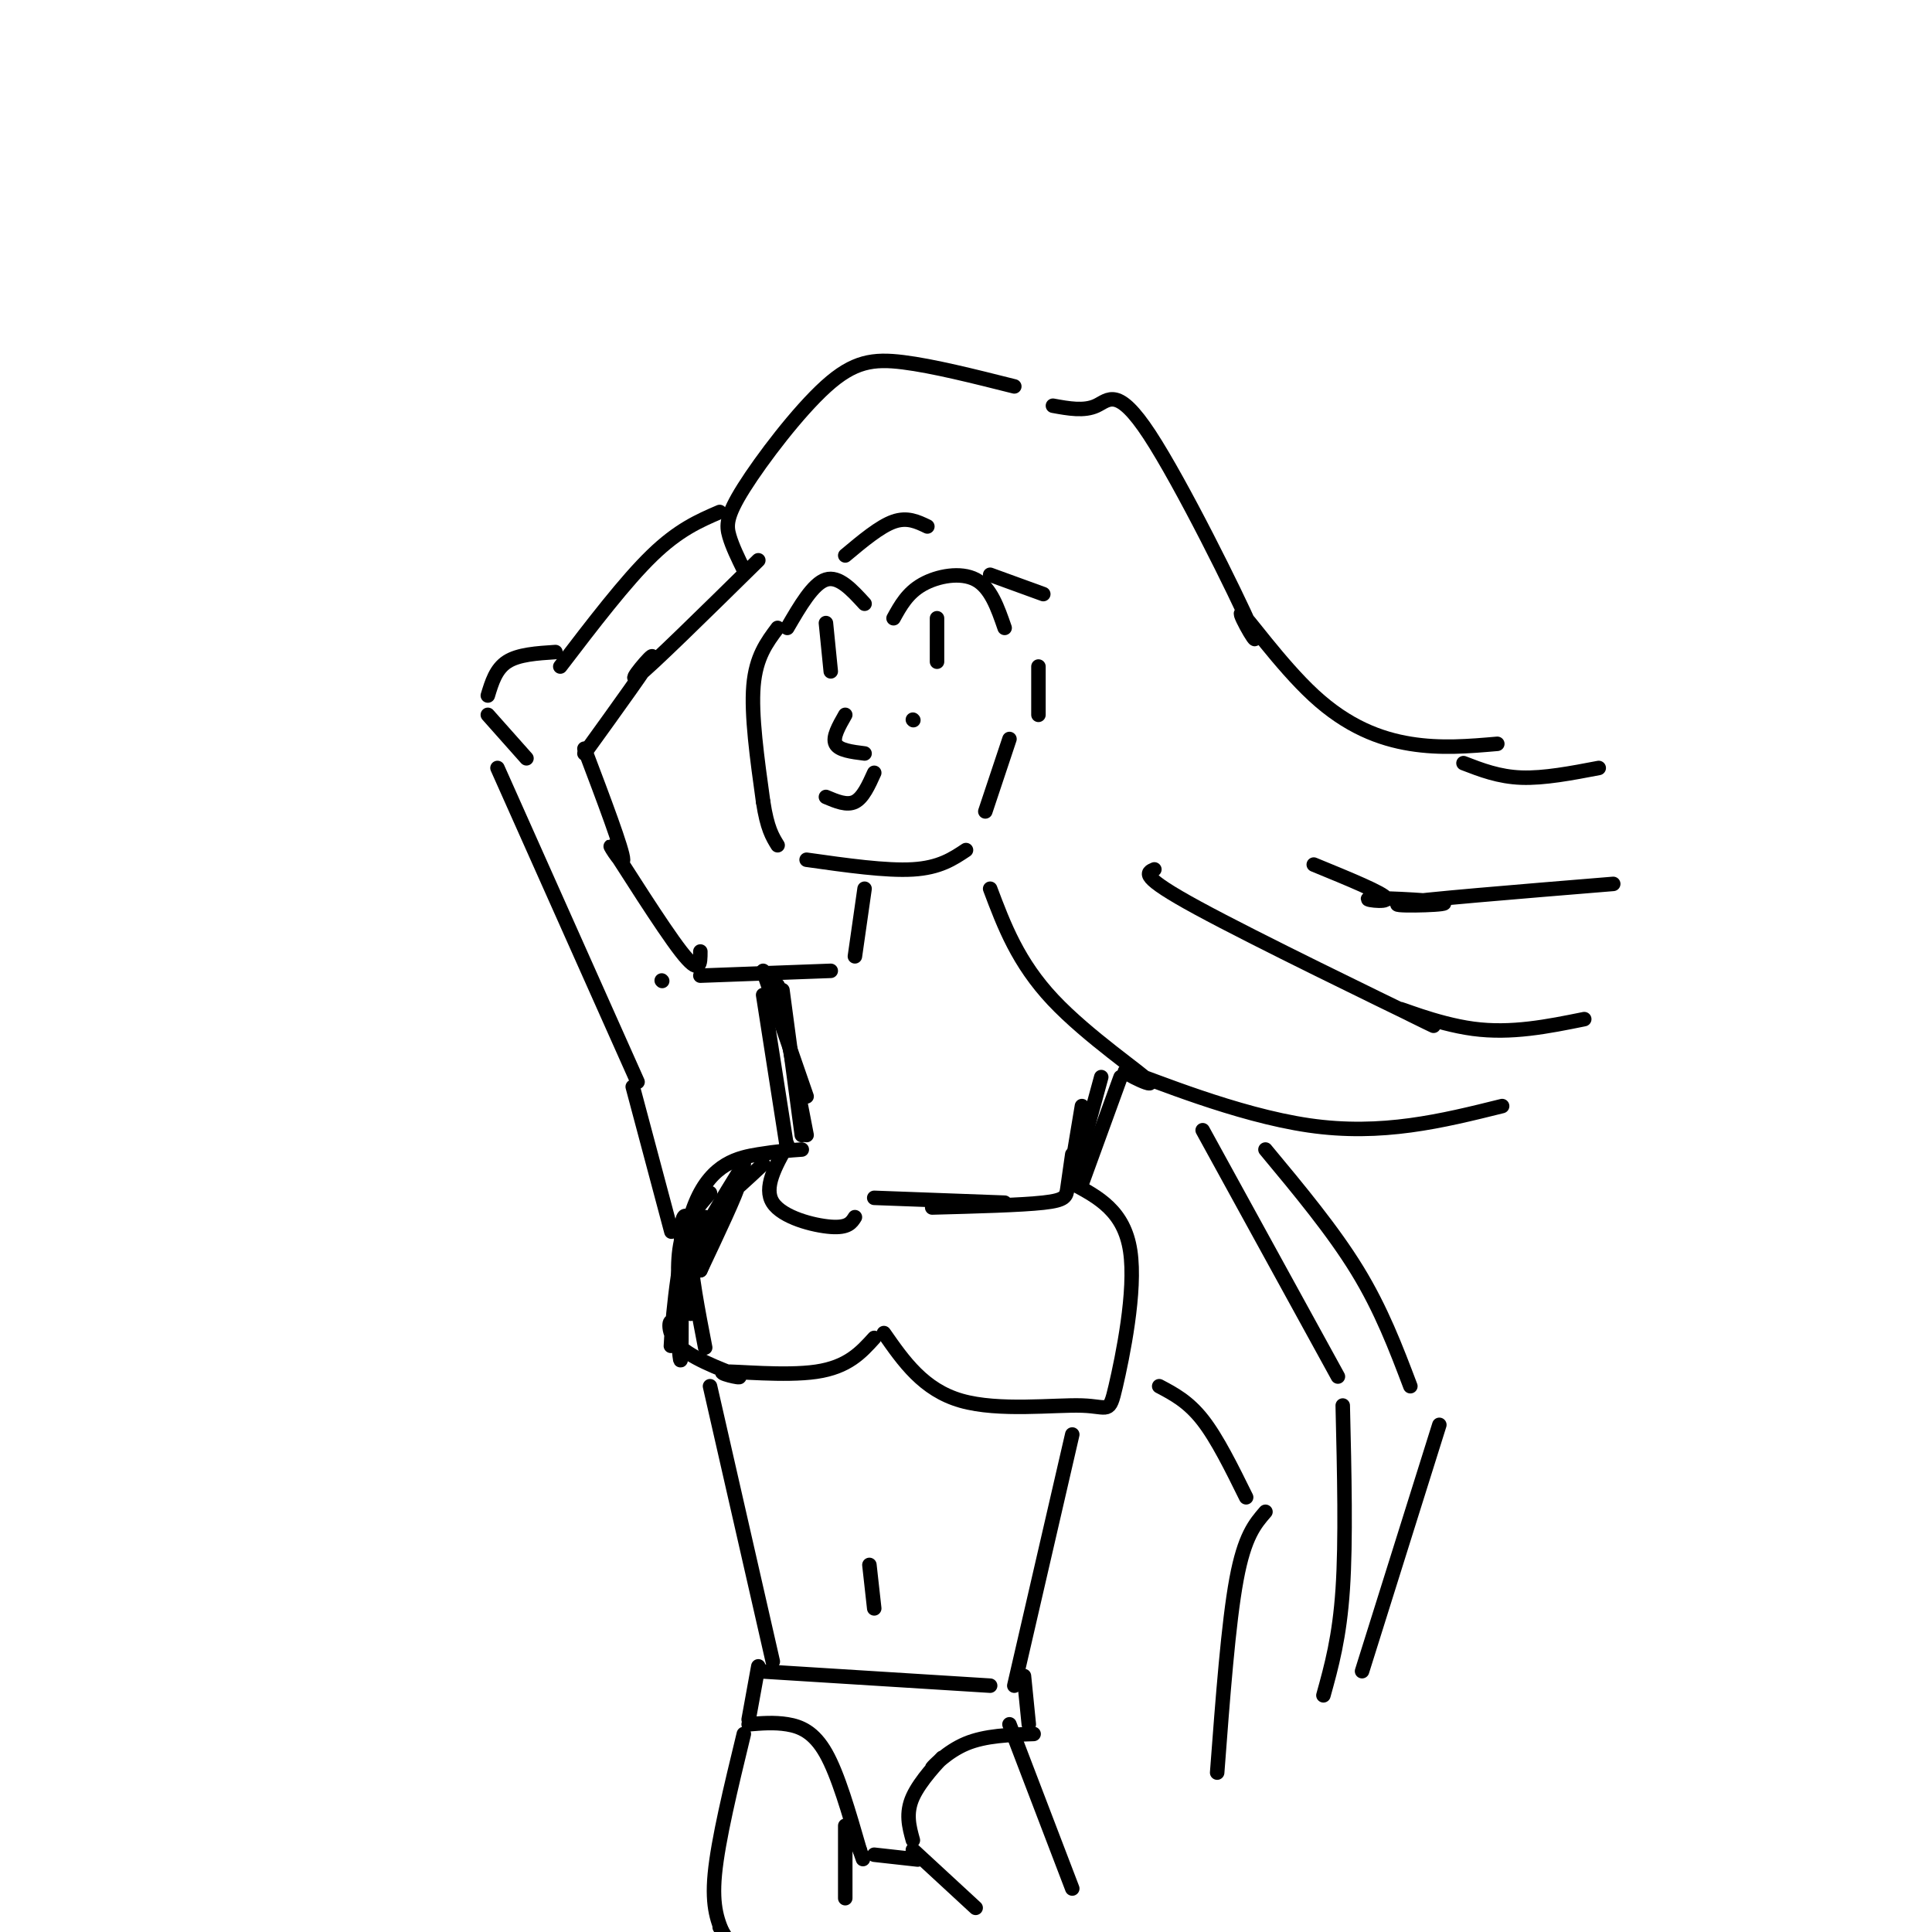 <svg viewBox='0 0 400 400' version='1.1' xmlns='http://www.w3.org/2000/svg' xmlns:xlink='http://www.w3.org/1999/xlink'><g fill='none' stroke='rgb(0,0,0)' stroke-width='3' stroke-linecap='round' stroke-linejoin='round'><path d='M171,129c0.000,0.000 1.000,10.000 1,10'/><path d='M194,128c0.000,0.000 0.000,9.000 0,9'/><path d='M163,130c2.667,-4.583 5.333,-9.167 8,-10c2.667,-0.833 5.333,2.083 8,5'/><path d='M185,128c1.444,-2.622 2.889,-5.244 6,-7c3.111,-1.756 7.889,-2.644 11,-1c3.111,1.644 4.556,5.822 6,10'/><path d='M175,148c-1.333,2.333 -2.667,4.667 -2,6c0.667,1.333 3.333,1.667 6,2'/><path d='M154,118c-1.183,-2.415 -2.367,-4.829 -3,-7c-0.633,-2.171 -0.716,-4.097 3,-10c3.716,-5.903 11.231,-15.781 17,-21c5.769,-5.219 9.791,-5.777 16,-5c6.209,0.777 14.604,2.888 23,5'/><path d='M218,84c3.235,0.590 6.470,1.180 9,0c2.530,-1.180 4.356,-4.130 11,6c6.644,10.130 18.106,33.339 21,40c2.894,6.661 -2.781,-3.225 -2,-3c0.781,0.225 8.018,10.561 15,17c6.982,6.439 13.709,8.983 20,10c6.291,1.017 12.145,0.509 18,0'/><path d='M175,115c3.583,-3.000 7.167,-6.000 10,-7c2.833,-1.000 4.917,0.000 7,1'/><path d='M205,119c0.000,0.000 11.000,4.000 11,4'/><path d='M215,138c0.000,0.000 0.000,10.000 0,10'/><path d='M209,153c0.000,0.000 -5.000,15.000 -5,15'/><path d='M205,184c2.877,7.641 5.754,15.282 13,23c7.246,7.718 18.860,15.512 20,17c1.140,1.488 -8.193,-3.330 -4,-2c4.193,1.330 21.912,8.809 37,11c15.088,2.191 27.544,-0.904 40,-4'/><path d='M239,180c-1.609,0.681 -3.219,1.362 9,8c12.219,6.638 38.265,19.233 46,23c7.735,3.767 -2.841,-1.293 -4,-2c-1.159,-0.707 7.097,2.941 15,4c7.903,1.059 15.451,-0.470 23,-2'/><path d='M272,179c7.276,2.982 14.552,5.965 15,7c0.448,1.035 -5.931,0.123 -3,0c2.931,-0.123 15.174,0.544 15,1c-0.174,0.456 -12.764,0.702 -9,0c3.764,-0.702 23.882,-2.351 44,-4'/><path d='M303,158c3.667,1.417 7.333,2.833 12,3c4.667,0.167 10.333,-0.917 16,-2'/><path d='M171,165c2.167,0.917 4.333,1.833 6,1c1.667,-0.833 2.833,-3.417 4,-6'/><path d='M161,130c-2.250,3.000 -4.500,6.000 -5,12c-0.500,6.000 0.750,15.000 2,24'/><path d='M158,166c0.833,5.500 1.917,7.250 3,9'/><path d='M167,178c8.250,1.167 16.500,2.333 22,2c5.500,-0.333 8.250,-2.167 11,-4'/><path d='M179,184c0.000,0.000 -2.000,14.000 -2,14'/><path d='M172,201c0.000,0.000 -27.000,1.000 -27,1'/><path d='M158,201c0.000,0.000 9.000,26.000 9,26'/><path d='M161,204c0.000,0.000 6.000,31.000 6,31'/><path d='M162,205c0.000,0.000 4.000,30.000 4,30'/><path d='M158,206c0.000,0.000 5.000,32.000 5,32'/><path d='M166,238c-2.487,0.171 -4.974,0.343 -9,1c-4.026,0.657 -9.590,1.800 -13,10c-3.410,8.200 -4.666,23.456 -5,28c-0.334,4.544 0.252,-1.625 0,-3c-0.252,-1.375 -1.344,2.043 2,5c3.344,2.957 11.123,5.452 12,6c0.877,0.548 -5.149,-0.853 -3,-1c2.149,-0.147 12.471,0.958 19,0c6.529,-0.958 9.264,-3.979 12,-7'/><path d='M183,276c4.100,5.884 8.201,11.767 16,14c7.799,2.233 19.297,0.815 25,1c5.703,0.185 5.612,1.973 7,-4c1.388,-5.973 4.254,-19.707 3,-28c-1.254,-8.293 -6.627,-11.147 -12,-14'/><path d='M163,237c-2.489,4.467 -4.978,8.933 -3,12c1.978,3.067 8.422,4.733 12,5c3.578,0.267 4.289,-0.867 5,-2'/><path d='M181,248c0.000,0.000 27.000,1.000 27,1'/><path d='M193,250c9.178,-0.244 18.356,-0.489 23,-1c4.644,-0.511 4.756,-1.289 5,-3c0.244,-1.711 0.622,-4.356 1,-7'/><path d='M224,245c0.000,0.000 8.000,-22.000 8,-22'/><path d='M228,223c0.000,0.000 -6.000,22.000 -6,22'/><path d='M224,229c0.000,0.000 -2.000,12.000 -2,12'/><path d='M158,241c-3.356,3.156 -6.711,6.311 -7,6c-0.289,-0.311 2.489,-4.089 2,-2c-0.489,2.089 -4.244,10.044 -8,18'/><path d='M154,241c-4.583,7.417 -9.167,14.833 -11,20c-1.833,5.167 -0.917,8.083 0,11'/><path d='M146,252c-1.500,1.250 -3.000,2.500 -3,7c0.000,4.500 1.500,12.250 3,20'/><path d='M147,258c0.000,0.000 -2.000,5.000 -2,5'/><path d='M140,271c0.417,6.333 0.833,12.667 1,10c0.167,-2.667 0.083,-14.333 0,-26'/><path d='M141,255c0.333,-4.667 1.167,-3.333 2,-2'/><path d='M147,247c-2.500,2.833 -5.000,5.667 -6,10c-1.000,4.333 -0.500,10.167 0,16'/><path d='M137,203c0.000,0.000 0.100,0.100 0.1,0.1'/><path d='M145,197c0.000,2.571 0.000,5.143 -4,0c-4.000,-5.143 -12.000,-18.000 -14,-21c-2.000,-3.000 2.000,3.857 2,2c0.000,-1.857 -4.000,-12.429 -8,-23'/><path d='M121,156c6.800,-9.422 13.600,-18.844 14,-20c0.400,-1.156 -5.600,5.956 -3,4c2.600,-1.956 13.800,-12.978 25,-24'/><path d='M149,106c-4.250,1.833 -8.500,3.667 -14,9c-5.500,5.333 -12.250,14.167 -19,23'/><path d='M115,135c-3.833,0.250 -7.667,0.500 -10,2c-2.333,1.500 -3.167,4.250 -4,7'/><path d='M101,148c0.000,0.000 8.000,9.000 8,9'/><path d='M103,159c0.000,0.000 29.000,65.000 29,65'/><path d='M131,225c0.000,0.000 8.000,30.000 8,30'/><path d='M262,238c7.000,8.417 14.000,16.833 19,25c5.000,8.167 8.000,16.083 11,24'/><path d='M298,295c0.000,0.000 -16.000,51.000 -16,51'/><path d='M240,287c3.000,1.583 6.000,3.167 9,7c3.000,3.833 6.000,9.917 9,16'/><path d='M262,313c-2.167,2.500 -4.333,5.000 -6,14c-1.667,9.000 -2.833,24.500 -4,40'/><path d='M147,287c0.000,0.000 13.000,57.000 13,57'/><path d='M222,297c0.000,0.000 -12.000,52.000 -12,52'/><path d='M157,346c0.000,0.000 48.000,3.000 48,3'/><path d='M157,345c0.000,0.000 -2.000,11.000 -2,11'/><path d='M155,357c2.644,-0.222 5.289,-0.444 8,0c2.711,0.444 5.489,1.556 8,6c2.511,4.444 4.756,12.222 7,20'/><path d='M178,383c1.167,3.333 0.583,1.667 0,0'/><path d='M181,384c0.000,0.000 9.000,1.000 9,1'/><path d='M189,381c-0.774,-2.801 -1.547,-5.601 0,-9c1.547,-3.399 5.415,-7.396 6,-8c0.585,-0.604 -2.112,2.183 -2,2c0.112,-0.183 3.032,-3.338 7,-5c3.968,-1.662 8.984,-1.831 14,-2'/><path d='M212,347c0.000,0.000 1.000,10.000 1,10'/><path d='M154,359c-2.667,11.000 -5.333,22.000 -6,29c-0.667,7.000 0.667,10.000 2,13'/><path d='M149,399c0.000,0.000 3.000,5.000 3,5'/><path d='M209,357c0.000,0.000 13.000,34.000 13,34'/><path d='M175,378c0.000,0.000 0.000,15.000 0,15'/><path d='M189,383c0.000,0.000 13.000,12.000 13,12'/><path d='M180,324c0.000,0.000 1.000,9.000 1,9'/><path d='M189,149c0.000,0.000 0.100,0.100 0.1,0.1'/><path d='M249,234c0.000,0.000 28.000,51.000 28,51'/><path d='M278,291c0.333,14.000 0.667,28.000 0,38c-0.667,10.000 -2.333,16.000 -4,22'/></g>
</svg>